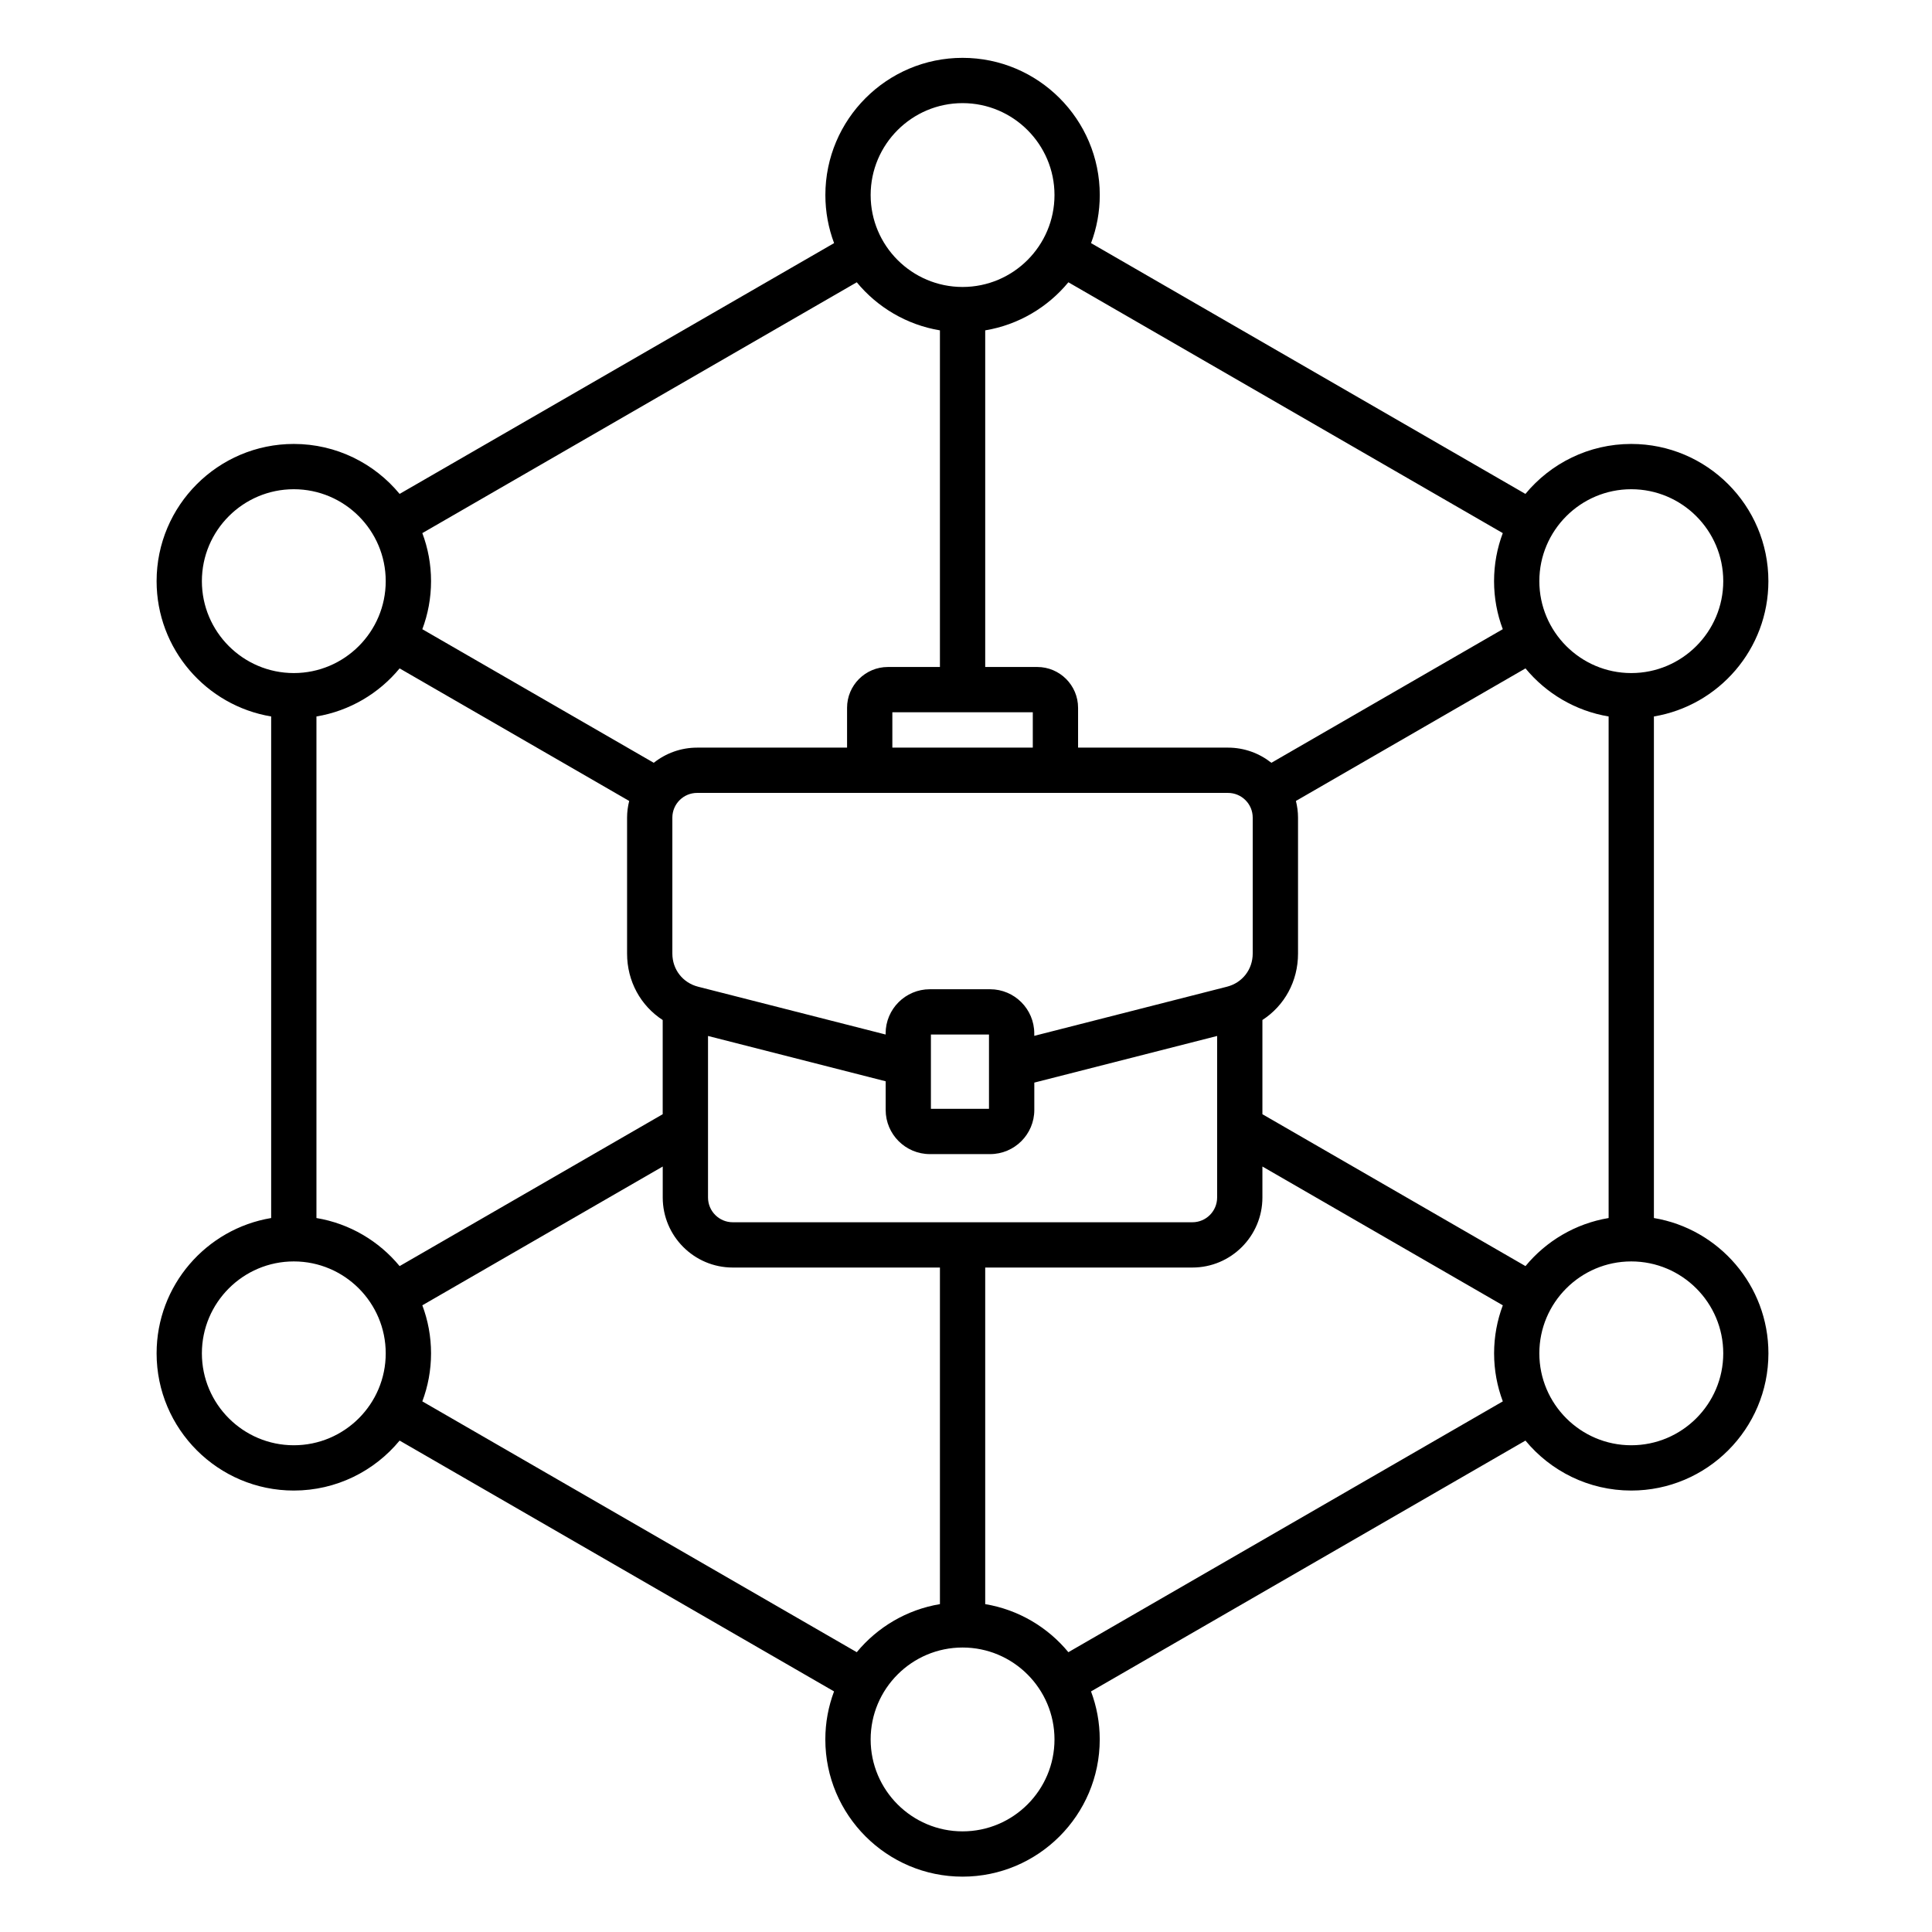 <svg xmlns="http://www.w3.org/2000/svg" id="Layer_1" viewBox="0 0 512 512"><path clip-rule="evenodd" d="m432.3 383.01c-13.42 0-24.36-10.93-24.36-24.36s10.93-24.36 24.36-24.36c13.44 0 24.38 10.93 24.38 24.36s-10.94 24.36-24.38 24.36zm-149.17 54.84c-5.46-6.62-13.22-11.27-22.04-12.74v-89.2h54.91c10.23 0 18.55-8.33 18.55-18.56v-8.21l63.71 36.78c-1.49 3.96-2.31 8.25-2.31 12.73s.82 8.77 2.31 12.73zm-28.04 47.48c13.43 0 24.36-10.93 24.36-24.36s-10.93-24.36-24.36-24.36-24.36 10.93-24.36 24.36 10.93 24.36 24.36 24.36zm-143.17-113.95c1.49-3.96 2.31-8.25 2.31-12.73s-.82-8.77-2.31-12.73l63.71-36.78v8.21c0 10.23 8.32 18.56 18.55 18.56h54.91v89.2c-8.82 1.47-16.58 6.12-22.04 12.74zm-34.06 11.63c-13.43 0-24.36-10.93-24.36-24.36s10.93-24.36 24.36-24.36 24.36 10.93 24.36 24.36c.01 13.43-10.92 24.36-24.36 24.36zm-24.36-229c0-13.43 10.93-24.36 24.36-24.36s24.36 10.93 24.36 24.36-10.93 24.36-24.36 24.36c-13.42 0-24.36-10.93-24.36-24.36zm173.55-79.2c5.46 6.62 13.22 11.27 22.04 12.74v89.21h-13.79c-5.97 0-10.82 4.85-10.82 10.82v10.55h-39.74c-4.34 0-8.33 1.51-11.49 4.02l-61.33-35.4c1.49-3.97 2.31-8.26 2.31-12.74s-.82-8.77-2.31-12.73zm28.04-47.48c-13.43 0-24.36 10.93-24.36 24.36s10.93 24.36 24.36 24.36 24.36-10.93 24.36-24.36-10.94-24.36-24.36-24.36zm143.16 113.95c-1.49 3.96-2.31 8.25-2.31 12.73s.82 8.77 2.31 12.73l-61.32 35.41c-3.17-2.51-7.16-4.02-11.5-4.02h-39.73v-10.55c0-5.97-4.85-10.82-10.82-10.82h-13.79v-89.21c8.82-1.47 16.58-6.12 22.04-12.74zm34.05-11.63c13.44 0 24.38 10.93 24.38 24.36s-10.94 24.36-24.38 24.36c-13.42 0-24.36-10.93-24.36-24.36s10.94-24.36 24.36-24.36zm-170.21 144.51v19.69h-15.39v-19.69zm63.34-64.03h-140.7c-3.61 0-6.55 2.94-6.55 6.55v36.02c0 4.22 2.75 7.75 6.83 8.79l49.69 12.67v-.29c0-6.46 5.26-11.71 11.71-11.71h15.97c6.46 0 11.71 5.25 11.71 11.71v.64l51.06-13.02c4.08-1.04 6.83-4.57 6.83-8.79v-36.02c.01-3.61-2.93-6.55-6.55-6.55zm-51.73-21.37h-37.22v9.37h37.22zm-189.84 134.03c8.82 1.47 16.58 6.12 22.04 12.74l69.72-40.25v-24.96c-5.83-3.79-9.44-10.25-9.44-17.62v-36.02c0-1.53.21-3 .56-4.42l-60.84-35.13c-5.46 6.62-13.22 11.27-22.04 12.74zm110.32 1.12h121.82c3.61 0 6.55-2.94 6.55-6.56v-42.81l-48.45 12.36v7.25c0 6.45-5.25 11.7-11.71 11.7h-15.97c-6.45 0-11.71-5.25-11.71-11.7v-7.6l-47.08-12.01v42.81c0 3.62 2.94 6.56 6.55 6.56zm210.09 11.62c5.46-6.62 13.22-11.27 22.03-12.74v-132.92c-8.81-1.47-16.57-6.12-22.03-12.74l-60.84 35.13c.35 1.42.56 2.89.56 4.42v36.02c0 7.37-3.61 13.83-9.44 17.61v24.97zm34.03-12.74v-132.92c17.19-2.87 30.34-17.85 30.34-35.86 0-20.05-16.29-36.36-36.35-36.36-11.26 0-21.36 5.16-28.04 13.24l-115.11-66.46c1.49-3.97 2.31-8.26 2.31-12.74 0-20.05-16.31-36.36-36.36-36.36s-36.36 16.31-36.36 36.36c0 4.48.82 8.77 2.31 12.74l-115.14 66.46c-6.67-8.08-16.77-13.24-28.04-13.24-20.05 0-36.36 16.31-36.36 36.36 0 18.01 13.15 32.99 30.36 35.86v132.92c-17.21 2.87-30.36 17.85-30.36 35.86 0 20.05 16.31 36.36 36.36 36.36 11.27 0 21.37-5.16 28.04-13.24l115.13 66.47c-1.49 3.96-2.31 8.25-2.31 12.73 0 20.05 16.31 36.36 36.36 36.36s36.36-16.31 36.36-36.36c0-4.48-.82-8.77-2.31-12.73l115.13-66.47c6.67 8.08 16.77 13.24 28.04 13.24 20.05 0 36.35-16.31 36.35-36.36 0-18.01-13.15-32.99-30.35-35.86z" fill-rule="evenodd"></path></svg>